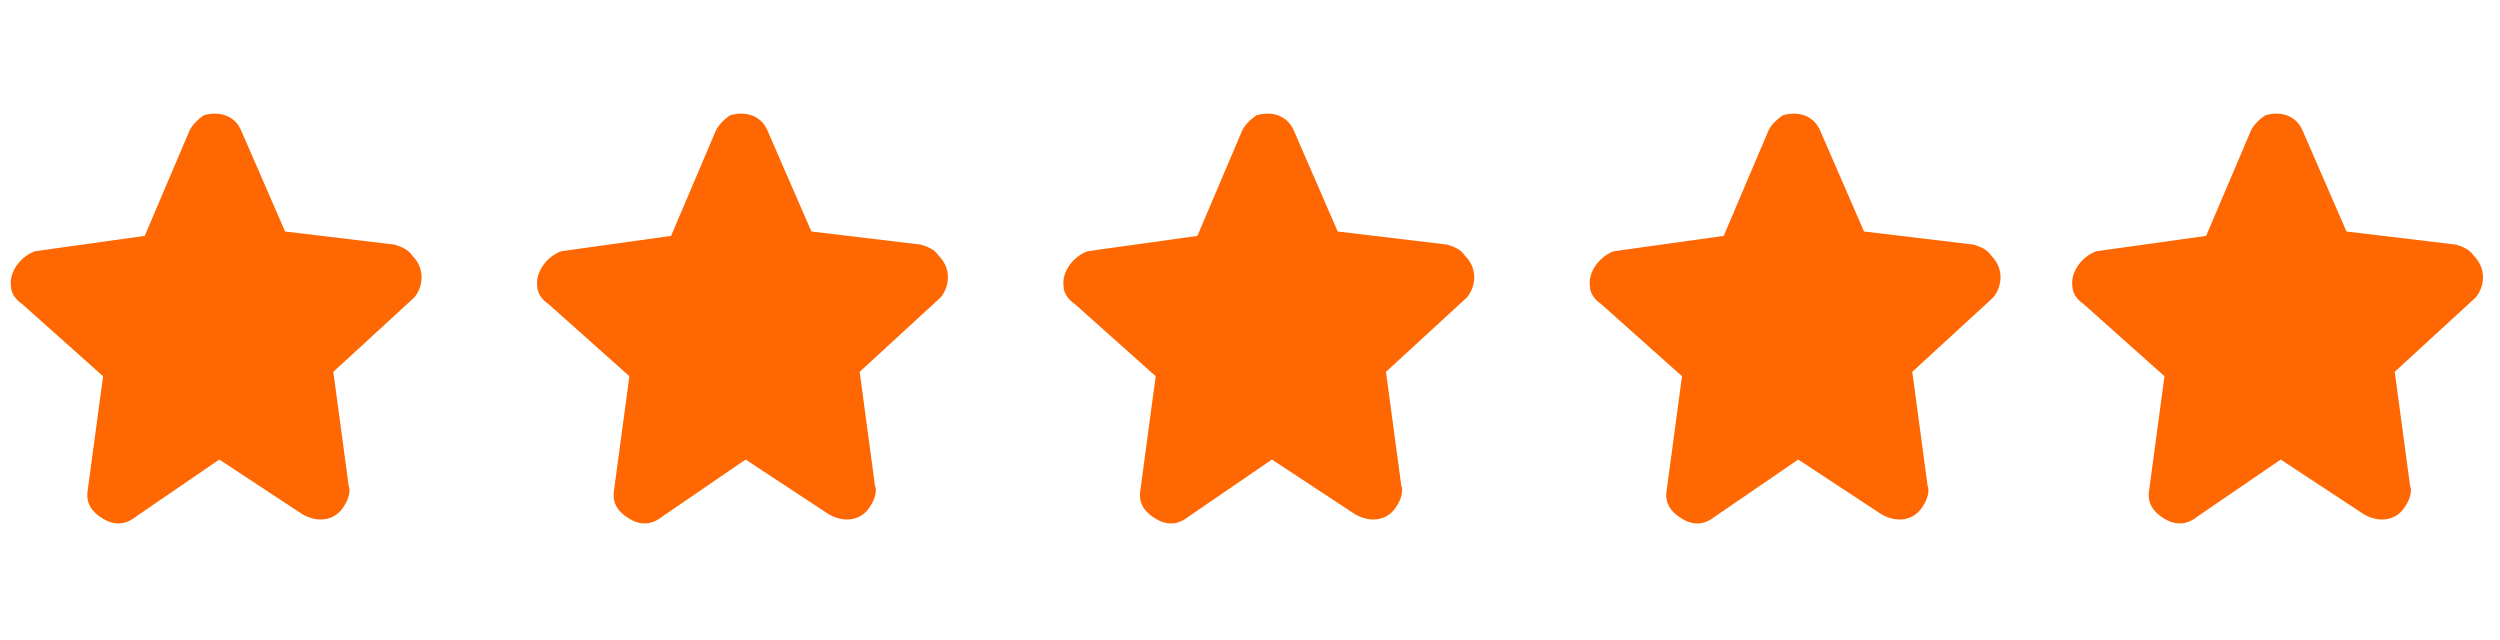 <svg width="82" height="21" viewBox="0 0 82 21" fill="none" xmlns="http://www.w3.org/2000/svg">
<g clip-path="url(#clip0_1_52)">
<path fill-rule="evenodd" clip-rule="evenodd" d="M13.523 8.384C13.379 8.168 13.163 8.096 12.947 8.024L9.351 7.593L7.912 4.284C7.696 3.78 7.193 3.637 6.689 3.78C6.474 3.924 6.258 4.14 6.186 4.356L4.747 7.737L1.151 8.24C0.719 8.384 0.288 8.887 0.36 9.391C0.36 9.607 0.504 9.823 0.719 9.966L3.381 12.34L2.877 16.081C2.805 16.512 3.021 16.8 3.381 17.016C3.74 17.231 4.1 17.231 4.46 16.944L7.193 15.073L9.926 16.872C10.43 17.159 11.005 17.087 11.293 16.584C11.437 16.368 11.509 16.081 11.437 15.937L10.933 12.196L13.595 9.751C13.883 9.391 13.954 8.816 13.523 8.384Z" fill="#FF6702"/>
<path fill-rule="evenodd" clip-rule="evenodd" d="M81.137 8.384C80.993 8.168 80.777 8.096 80.561 8.024L76.965 7.593L75.526 4.284C75.311 3.78 74.807 3.637 74.303 3.78C74.088 3.924 73.872 4.14 73.8 4.356L72.361 7.737L68.765 8.24C68.333 8.384 67.902 8.887 67.974 9.391C67.974 9.607 68.118 9.823 68.333 9.966L70.995 12.34L70.491 16.081C70.419 16.512 70.635 16.8 70.995 17.016C71.354 17.231 71.714 17.231 72.074 16.944L74.807 15.073L77.54 16.872C78.044 17.159 78.619 17.087 78.907 16.584C79.051 16.368 79.123 16.081 79.051 15.937L78.547 12.196L81.209 9.751C81.496 9.391 81.568 8.816 81.137 8.384Z" fill="#FF6702"/>
<path fill-rule="evenodd" clip-rule="evenodd" d="M65.312 8.384C65.168 8.168 64.953 8.096 64.737 8.024L61.14 7.593L59.702 4.284C59.486 3.78 58.982 3.637 58.479 3.78C58.263 3.924 58.047 4.14 57.975 4.356L56.537 7.737L52.94 8.24C52.509 8.384 52.077 8.887 52.149 9.391C52.149 9.607 52.293 9.823 52.509 9.966L55.17 12.34L54.667 16.081C54.595 16.512 54.81 16.8 55.17 17.016C55.53 17.231 55.889 17.231 56.249 16.944L58.982 15.073L61.716 16.872C62.219 17.159 62.795 17.087 63.082 16.584C63.226 16.368 63.298 16.081 63.226 15.937L62.723 12.196L65.384 9.751C65.672 9.391 65.744 8.816 65.312 8.384Z" fill="#FF6702"/>
<path fill-rule="evenodd" clip-rule="evenodd" d="M48.049 8.384C47.905 8.168 47.69 8.096 47.474 8.024L43.877 7.593L42.439 4.284C42.223 3.78 41.719 3.637 41.216 3.78C41 3.924 40.784 4.14 40.712 4.356L39.274 7.737L35.677 8.24C35.246 8.384 34.814 8.887 34.886 9.391C34.886 9.607 35.03 9.823 35.246 9.966L37.907 12.34L37.404 16.081C37.332 16.512 37.547 16.8 37.907 17.016C38.267 17.231 38.626 17.231 38.986 16.944L41.719 15.073L44.453 16.872C44.956 17.159 45.532 17.087 45.819 16.584C45.963 16.368 46.035 16.081 45.963 15.937L45.46 12.196L48.121 9.751C48.409 9.391 48.481 8.816 48.049 8.384Z" fill="#FF6702"/>
<path fill-rule="evenodd" clip-rule="evenodd" d="M30.786 8.384C30.642 8.168 30.426 8.096 30.21 8.024L26.614 7.593L25.175 4.284C24.96 3.78 24.456 3.637 23.953 3.78C23.737 3.924 23.521 4.14 23.449 4.356L22.011 7.737L18.414 8.24C17.982 8.384 17.551 8.887 17.623 9.391C17.623 9.607 17.767 9.823 17.982 9.966L20.644 12.34L20.14 16.081C20.068 16.512 20.284 16.8 20.644 17.016C21.003 17.231 21.363 17.231 21.723 16.944L24.456 15.073L27.189 16.872C27.693 17.159 28.268 17.087 28.556 16.584C28.7 16.368 28.772 16.081 28.7 15.937L28.197 12.196L30.858 9.751C31.146 9.391 31.218 8.816 30.786 8.384Z" fill="#FF6702"/>
</g>
<defs>
<clipPath id="clip0_1_52">
<rect width="82" height="14.386" fill="white" transform="translate(0 3.277)"/>
</clipPath>
</defs>
</svg>
